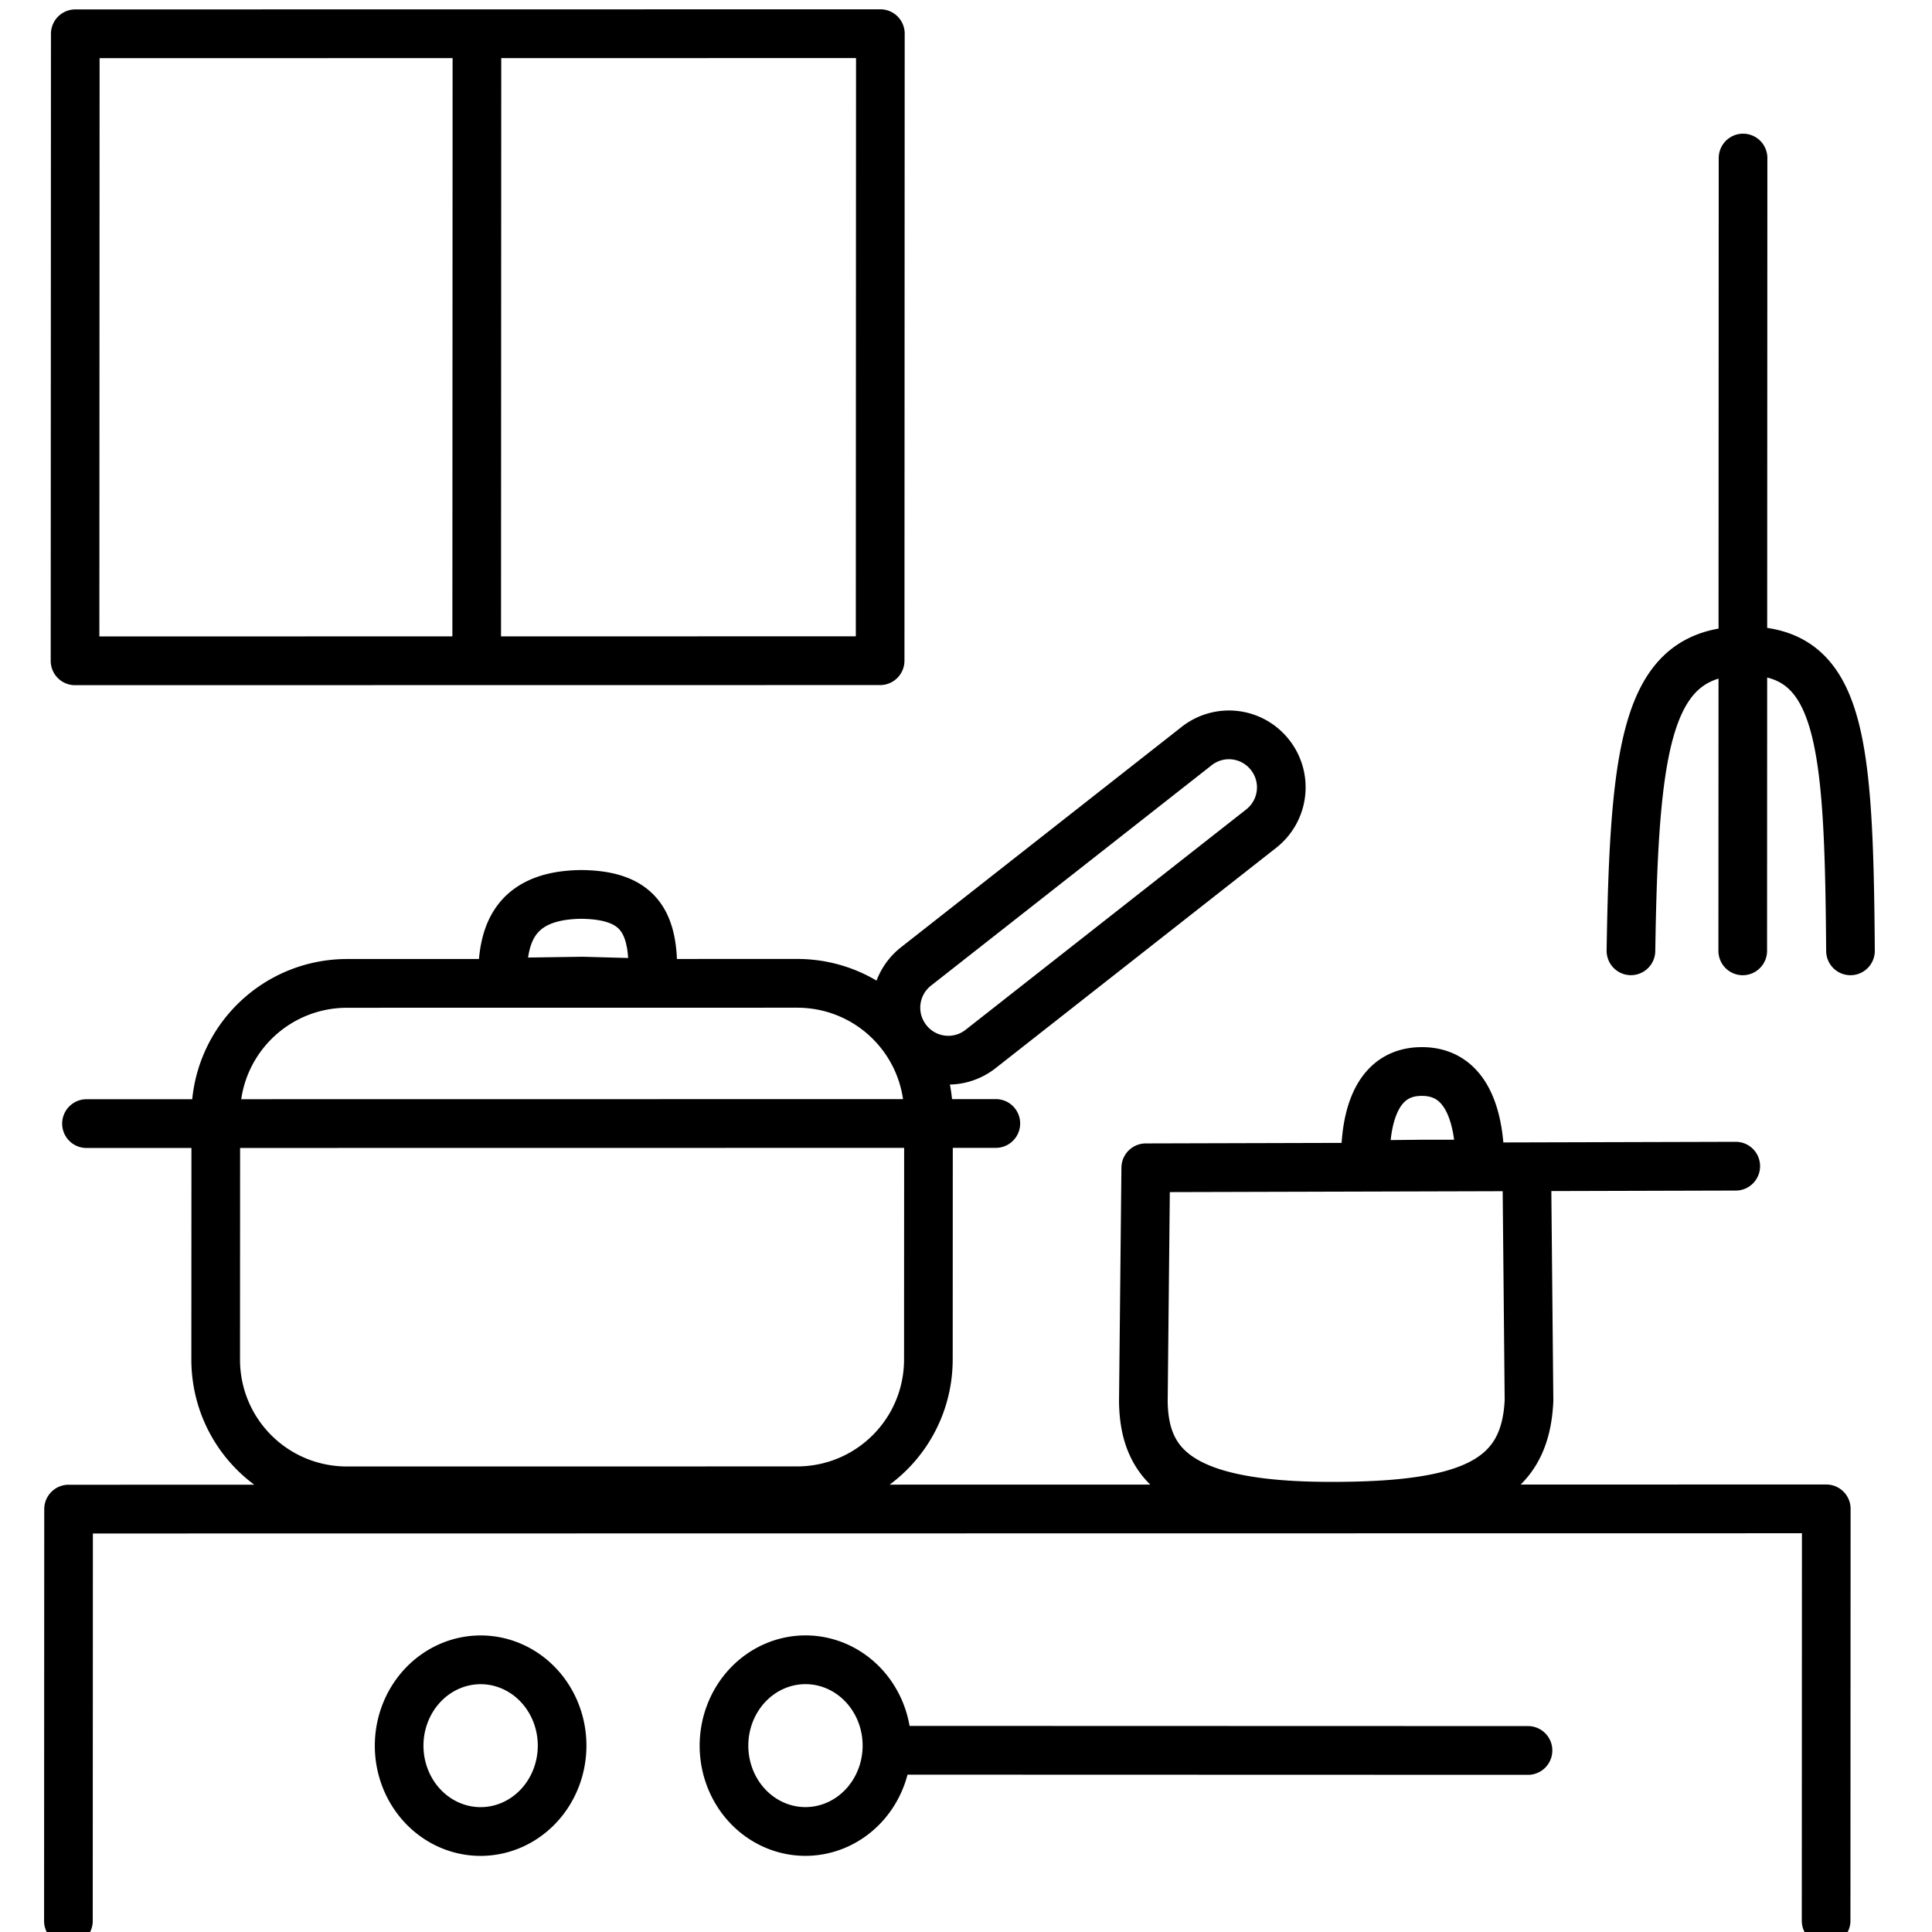<?xml version="1.0" encoding="UTF-8" standalone="no"?>
<!-- Created with Inkscape (http://www.inkscape.org/) -->

<svg
   width="600"
   height="600"
   viewBox="0 0 600 600"
   version="1.1"
   id="svg1"
   inkscape:version="1.4.2 (ebf0e940, 2025-05-08)"
   sodipodi:docname="icon-kitchen.svg"
   inkscape:export-filename="icon-kitchen-temp.png"
   inkscape:export-xdpi="96"
   inkscape:export-ydpi="96"
   xmlns:inkscape="http://www.inkscape.org/namespaces/inkscape"
   xmlns:sodipodi="http://sodipodi.sourceforge.net/DTD/sodipodi-0.dtd"
   xmlns="http://www.w3.org/2000/svg"
   xmlns:svg="http://www.w3.org/2000/svg">
  <sodipodi:namedview
     id="namedview1"
     pagecolor="#af2424"
     bordercolor="#000000"
     borderopacity="0.25"
     inkscape:showpageshadow="2"
     inkscape:pageopacity="0.0"
     inkscape:pagecheckerboard="0"
     inkscape:deskcolor="#d1d1d1"
     inkscape:document-units="mm"
     inkscape:zoom="1.0482005"
     inkscape:cx="834.76396"
     inkscape:cy="-20.988351"
     inkscape:window-width="3184"
     inkscape:window-height="1845"
     inkscape:window-x="1641"
     inkscape:window-y="105"
     inkscape:window-maximized="0"
     inkscape:current-layer="layer1" />
  <defs
     id="defs1" />
  <g
     inkscape:label="Layer 1"
     inkscape:groupmode="layer"
     id="layer1">
    <path
       id="rect11"
       style="font-variation-settings:'wght' 600;fill:none;stroke:#000000;stroke-width:15.118;stroke-linecap:round;stroke-linejoin:round;stroke-dasharray:none"
       transform="matrix(0.787,-0.618,0.616,0.788,0,0)"
       d="M 39.274,411.667 H 149.978 c 9.013,0 16.27,7.256 16.27,16.27 0,9.013 -7.256,16.27 -16.27,16.27 H 39.274 c -9.013,0 -16.27,-7.256 -16.27,-16.27 0,-9.013 7.256,-16.27 16.27,-16.27 z m -67.652,-46.498 c 11.982,-13.704 14.099,-23.578 -0.38,-35.221 -17.539,-13.524 -28.16,-4.274 -36.106,6.317 l 19.758,15.032 z M -103.052,306.744 6.938,392.981 c 17.809,13.963 20.932,39.521 7.002,57.305 l -46.757,59.69 c -13.93,17.783 -39.482,20.859 -57.292,6.895 L -200.099,430.634 c -17.809,-13.963 -20.932,-39.521 -7.002,-57.305 l 46.757,-59.69 c 13.93,-17.783 39.482,-20.859 57.292,-6.895 z M -193.621,290.974 28.749,465.323 M 139.353,568.074 c 6.909,-8.82 16.08,-24.489 2.999,-34.127 -12.385,-9.126 -24.785,3.832 -31.105,12.33 l 14.11,10.824 z m 62.153,49.566 L 56.934,504.894 11.7,561.479 c -11.927,15.656 -11.303,32.227 25.028,60.955 35.135,27.782 53.365,31.479 69.425,12.798 l 44.107,-57.469 m 66.792,-32.823 c 40.744,-50.397 61,-69.795 84.705,-51.8 24.368,18.497 8.967,42.019 -31.033,93.912 M 395.987,372.85 244.378,566.393 M -117.137,597.934 39.028,720.482 M -116.789,596.371 a 25.32,26.622 37.832 0 1 -36.343,5.335 25.32,26.622 37.832 0 1 -3.509,-36.581 25.32,26.622 37.832 0 1 36.343,-5.335 25.32,26.622 37.832 0 1 3.509,36.581 z m -79.437,-62.283 a 25.32,26.622 37.832 0 1 -36.343,5.335 25.32,26.622 37.832 0 1 -3.509,-36.581 25.32,26.622 37.832 0 1 36.343,-5.335 25.32,26.622 37.832 0 1 3.509,36.581 z M -350.452,482.226 -271.69,381.679 158.136,718.685 79.375,819.232 M 109.95,99.975 -9.192,252.071 M 11.945,22.689 208.823,177.051 88.917,330.123 -107.961,175.76 Z" />
  </g>
</svg>
